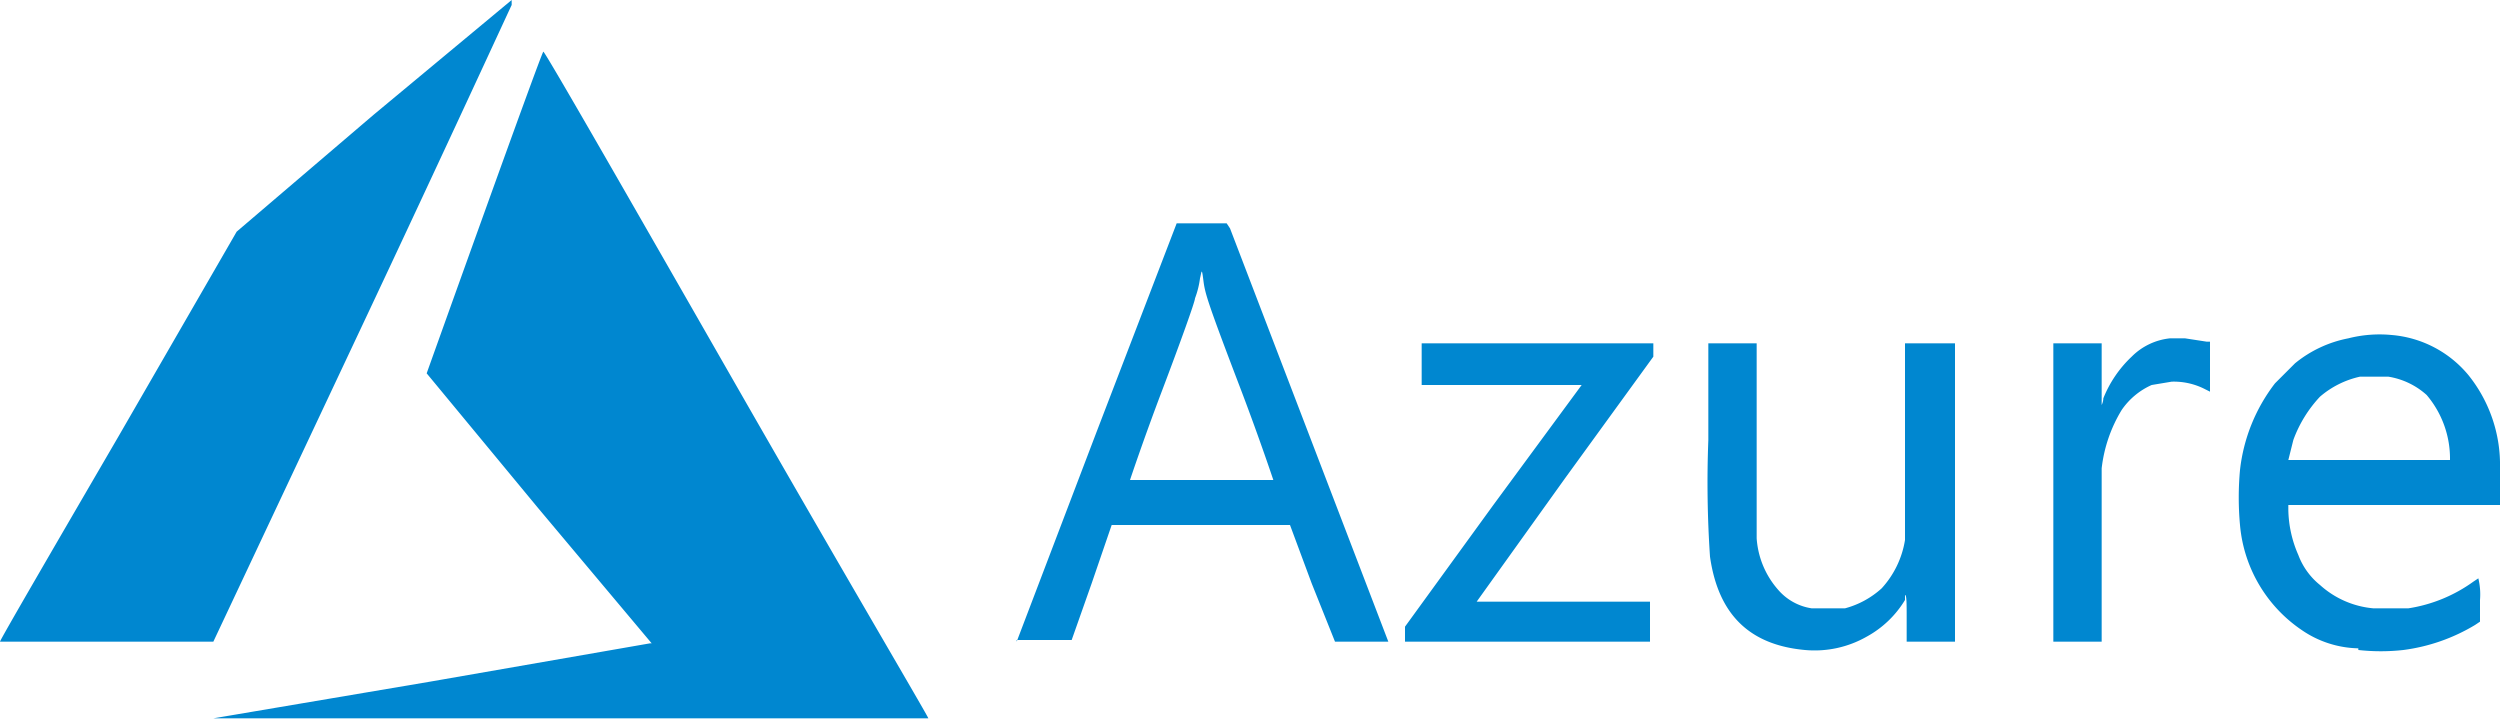 <svg height="43.2" viewBox="0 0 150 43.2" width="150" xmlns="http://www.w3.org/2000/svg"><path d="m25.8 40.9 13.2-2.3h.1l-6.8-8.1-6.7-8.1s6.9-19.3 7-19.3 4.8 8.2 11.5 19.9 11.6 20 11.6 20.1h-42.9zm82.5-1.9c-3.3-.3-5.2-2.1-5.7-5.6a66.4 66.4 0 0 1 -.1-7v-5.8h2.9v11.7a5.2 5.2 0 0 0 1.3 3.1 3.3 3.3 0 0 0 2 1.1h2a5.3 5.3 0 0 0 2.2-1.2 5.6 5.6 0 0 0 1.4-2.9v-11.8h3v17.9h-2.9v-1.4c0-.9 0-1.4-.1-1.4v.3a6.1 6.1 0 0 1 -2.3 2.2 6.3 6.3 0 0 1 -3.7.8zm33.2-.1a6.2 6.2 0 0 1 -3.4-1.1 8.5 8.5 0 0 1 -3.7-6.3 18.2 18.2 0 0 1 0-3.3 10.4 10.4 0 0 1 2.1-5.2l1.2-1.2a7.2 7.2 0 0 1 3.2-1.5 7.6 7.6 0 0 1 2.6-.2 6.7 6.7 0 0 1 4.6 2.4 8.6 8.6 0 0 1 1.9 5.6v2.2h-12.7v.3a7 7 0 0 0 .6 2.7 4.2 4.2 0 0 0 1.3 1.8 5.5 5.5 0 0 0 3.2 1.4h2.1a9 9 0 0 0 3.9-1.6l.3-.2a4.1 4.1 0 0 1 .1 1.3v1.3l-.3.2a11.1 11.1 0 0 1 -4.3 1.5 12.2 12.2 0 0 1 -2.7 0zm5.5-11.3a5.9 5.9 0 0 0 -1.4-3.9 4.5 4.5 0 0 0 -2.3-1.1h-1.7a5.5 5.5 0 0 0 -2.4 1.2 7.6 7.6 0 0 0 -1.6 2.6l-.3 1.2zm-86 10.9 4.8-12.6 4.8-12.5h3l.2.3 9.5 24.8h-3.2l-1.4-3.5-1.3-3.5h-10.7l-1.2 3.5-1.2 3.4h-3.3zm15.4-9.7s-.8-2.4-1.9-5.3c-2.1-5.5-2.2-5.9-2.3-6.7s-.1-.5-.2-.1a5.3 5.3 0 0 1 -.3 1.2c0 .2-.9 2.7-2 5.6s-1.9 5.3-1.9 5.3zm7.9 9.3v-.5l5.3-7.3 5.3-7.2h-9.6v-2.5h13.9v.8l-5.3 7.3-5.3 7.4h10.4v2.4h-14.7zm38.9.4v-17.9h2.9v3.7a1 1 0 0 0 .1-.4 7 7 0 0 1 1.7-2.5 3.8 3.8 0 0 1 2.3-1.1h.9l1.3.2h.2v3l-.4-.2a4.1 4.1 0 0 0 -1.9-.4l-1.2.2a4.3 4.3 0 0 0 -1.8 1.5 8.6 8.6 0 0 0 -1.2 3.5v10.4zm-123.2 0c0-.1 3.2-5.6 7.1-12.3l7.1-12.3 8.2-7 8.3-6.9v.3c-.1.2-4.1 8.9-9 19.3l-8.9 18.9z" fill="#0087d0"/></svg>
